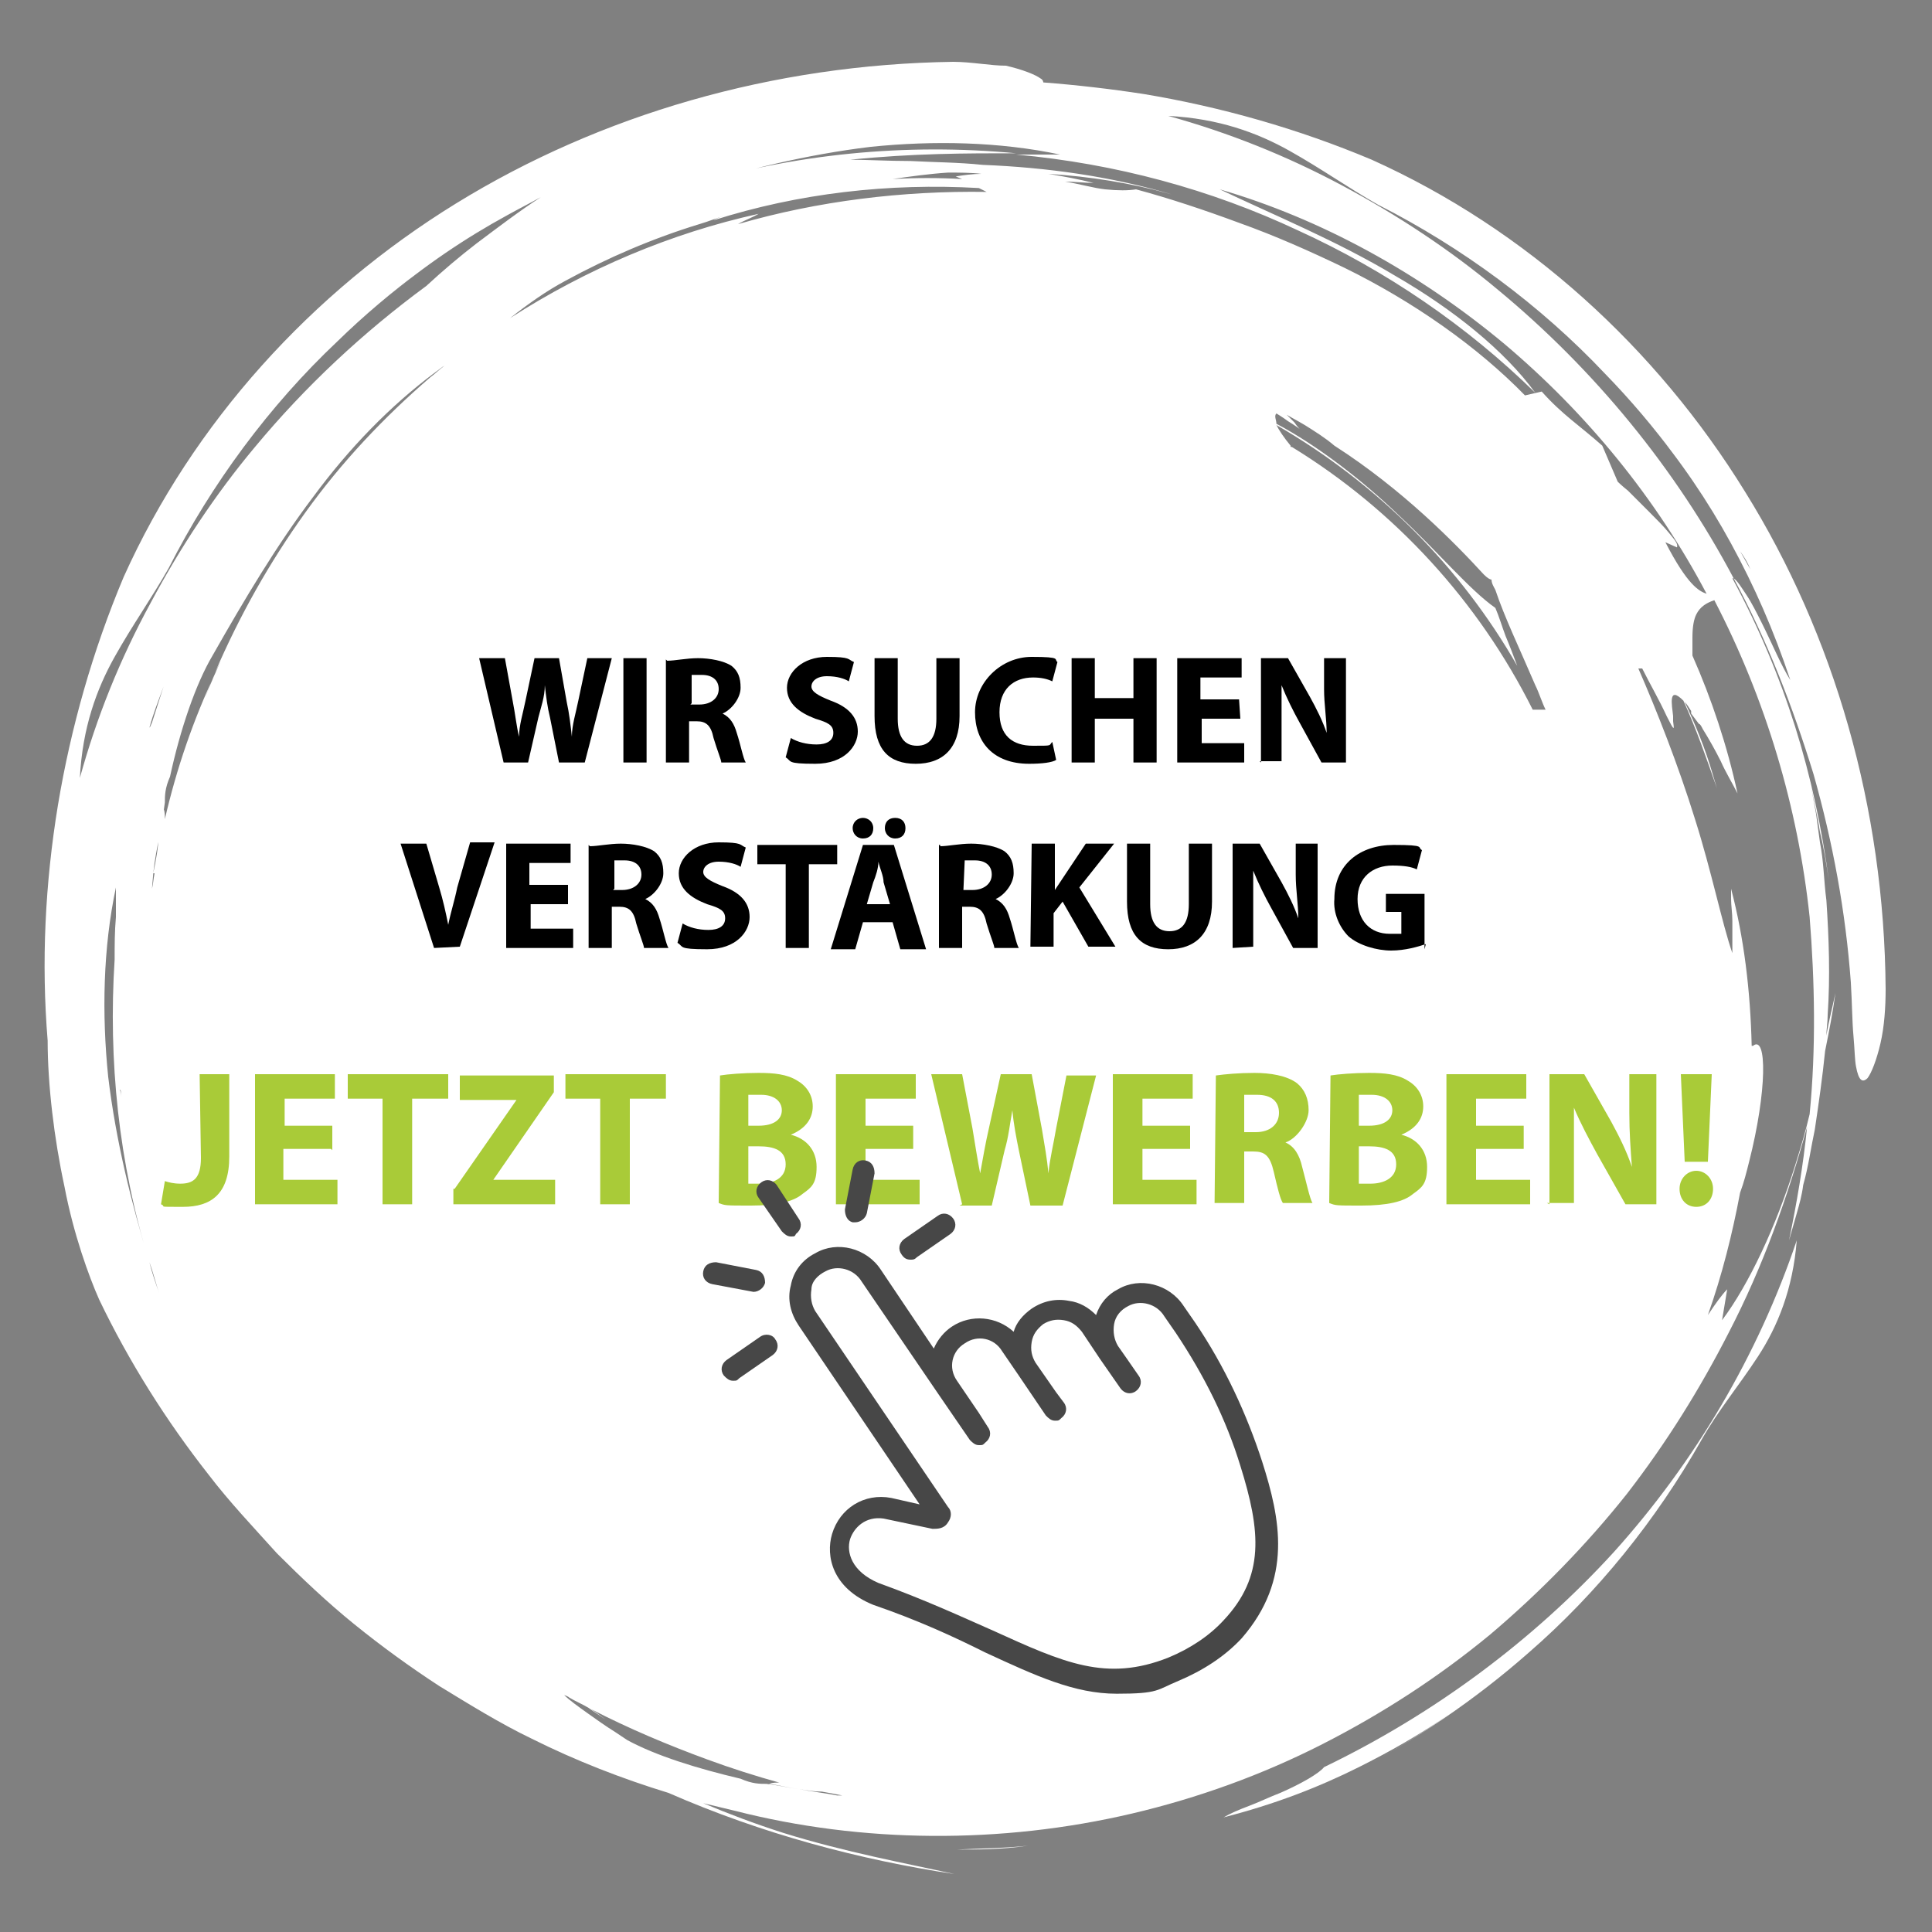 <?xml version="1.0" encoding="utf-8"?>
<!-- Generator: Adobe Illustrator 28.3.0, SVG Export Plug-In . SVG Version: 6.00 Build 0)  -->
<svg version="1.1" id="Layer_1" xmlns="http://www.w3.org/2000/svg" xmlns:xlink="http://www.w3.org/1999/xlink" x="0px" y="0px"
	 viewBox="0 0 150 150" style="enable-background:new 0 0 150 150;" xml:space="preserve">
<rect x="0" y="0" width="150" height="150" fill="#808080" stroke="none"/>
<style type="text/css">
	.st0{fill:#FFFFFF;}
	.st1{enable-background:new    ;}
	.st2{fill:#A9CB38;}
	.st3{fill:#474747;}
</style>
<g>
	<path class="st0" d="M105,137.6c-1.1,0.6-2.3,1.2-3.5,1.7C102.7,138.8,103.9,138.2,105,137.6z"/>
	<path class="st0" d="M102.8,137.2c-0.4,0.5-1.8,1.3-3.4,2c-0.8,0.3-1.6,0.7-2.4,1s-1.5,0.6-2,0.9c3.9-1,7.3-2.3,10.5-3.9
		c2.4-1.2,4.7-2.5,7-4.1c-2.4,1.7-4.9,3.2-7.4,4.5c4.8-2.5,9.4-5.6,13.6-9.3c5.3-4.6,9.9-10.3,13.4-16.5c1.3-2.3,2.9-4.2,4.4-6.5
		s2.7-5.2,3-9c-3,8.9-7.9,17.2-14.2,24.2C119,127.4,111.3,133.1,102.8,137.2L102.8,137.2L102.8,137.2z"/>
	<path class="st0" d="M105.1,137.6L105.1,137.6z"/>
	<path class="st0" d="M79.8,143.3c-1.8,0.2-3.6,0.2-5.5,0.3C75.9,143.6,77.8,143.6,79.8,143.3z"/>
	<path class="st0" d="M135.5,38.2c-6.9-11.2-17-20.4-29-25.8c-5.7-2.4-11.7-4.1-17.7-5.1c-2.6-0.4-5.2-0.7-7.8-0.9
		c0,0,0-0.2-0.2-0.3c-0.4-0.3-1.4-0.7-2.7-1c-1.2,0-2.7-0.3-4.1-0.3C60,5,46.6,8.9,35.4,15.8s-20.4,17-25.8,29
		c-2.4,5.7-4.1,11.7-5.1,17.7c-1,6.1-1.3,12.2-0.8,18.3c0,3.4,0.5,7.6,1.3,11.3c0.7,3.7,1.9,7,2.7,8.8c2.3,4.8,5.2,9.4,8.5,13.6
		c1.6,2.1,3.5,4.1,5.3,6.1c1.9,1.9,3.9,3.8,6,5.5s4.3,3.3,6.6,4.8c2.3,1.4,4.7,2.9,7.2,4.1c3.4,1.7,7,3.1,10.6,4.2
		c7.3,3.2,14.9,5.2,22.2,6.3c-3.6-0.8-8.5-1.7-13.3-3.2c-2.2-0.7-4.3-1.5-6.2-2.3c0.8,0.2,1.7,0.4,2.5,0.6
		c9.8,2.5,20.6,2.6,30.8,0.2c5.1-1.2,10.1-3,14.8-5.4c4.7-2.4,9-5.2,13-8.5c3.9-3.3,7.5-7,10.6-10.9c3.1-4,5.7-8.2,7.9-12.5
		c2.7-5.2,4.6-10.6,6.1-16c-0.3,3-0.8,5.9-1.4,8.8l0.6-2.1c0.2-0.7,0.4-1.4,0.5-2.2c0.4-1.4,0.6-2.9,0.9-4.3c0.3-2,0.6-4.1,0.8-6.1
		c0.3-1.5,0.6-3,0.8-4.5c-0.2,1-0.5,2.1-0.7,3.3c0-0.5,0.1-1,0.1-1.6c0.2-3,0.1-5.9-0.1-8.9c-0.2-1.5-0.2-3-0.5-4.5l-0.3-2.2
		l-0.4-2.2c0.2,1.1,0.5,2.3,0.7,3.6c0.3,1.2,0.5,2.5,0.7,3.8c-1.1-8.2-3.4-15.9-7.5-23.5h0.1c-4.5-8.5-10.8-16.2-18.3-22.4
		c-3.7-3.1-7.8-5.8-12.1-8.1c-4.3-2.3-8.8-4.1-13.5-5.4c3.9,0.2,6.9,1.3,9.4,2.7s4.6,2.9,6.9,4.2c6.5,3.3,12.6,7.8,17.6,13.1
		c4,4.1,7.4,8.8,10.2,13.5c-2-3.5-4.3-6.7-6.9-9.8c2.6,3.1,4.7,6.2,6.5,9.5c1.8,3.3,3.3,6.7,4.6,10.6c-0.7-1.1-1.4-2.8-2.2-4.4
		c-0.4-0.8-0.8-1.6-1.2-2.2c-0.4-0.6-0.7-1.1-1-1.3c2.6,4.8,4.6,10,6.2,15.2c1.5,5.3,2.5,10.7,2.9,16.2c0.1,1.7,0.1,3,0.2,4.1
		c0.1,1.1,0.1,1.9,0.2,2.4c0.2,1.1,0.5,1.3,0.9,0.9c0.3-0.4,0.7-1.4,1-2.7c0.3-1.3,0.4-2.8,0.4-4.2
		C146.3,62.7,142.4,49.3,135.5,38.2L135.5,38.2L135.5,38.2z M11.6,56.5c0.3-1.1,0.7-2.1,1.1-3.2c-0.3,0.9-0.6,1.9-0.9,2.8
		C11.7,56.3,11.7,56.4,11.6,56.5z M76,14.6l0.6,0.3c-6.5-0.1-13.1,0.7-19.3,2.5c0.5-0.3,1.1-0.5,1.6-0.8c-6.8,1.5-13.4,4.3-19.3,8.1
		c1.4-1.1,2.8-2.1,4.3-2.9c3.3-1.8,6.8-3.3,10.4-4.4c0.7-0.2,1.4-0.5,2.1-0.7c-0.3,0.1-0.7,0.2-1,0.4C62,15,69,14.2,76,14.6z
		 M11.9,67.8c0.1-1,0.3-2,0.5-3c0.1-0.8,0.3-1.6,0.4-2.5c0-0.5,0-1.1,0.4-2c0.8-3.7,2-7.2,3.3-9.4c2.5-4.4,5-8.6,7.8-12.3
		c2.8-3.8,6-7.1,9.5-9.7c0.3-0.2,0.5-0.4,0.7-0.5c-0.4,0.3-0.7,0.6-1.1,0.9c-3.6,3.1-6.9,6.6-9.7,10.5s-5.1,8-7,12.4
		c0.7-1.4,1.4-2.8,2.1-4.1c-1.3,2.3-2.4,4.7-3.3,7.2c0.4-1,0.7-2,1.2-3c-1.7,3.6-3,7.4-3.9,11.3c0-0.3,0-0.6-0.1-0.8
		c-0.1,0.7-0.3,1.5-0.4,2.2C12.3,65.8,12.1,66.8,11.9,67.8H12c-0.1,0.5-0.1,0.8-0.2,1.2L11.9,67.8L11.9,67.8L11.9,67.8z M100.2,34.6
		c-0.5-0.6-0.9-1.2-1.1-1.6c7.8,4.5,14.3,11,18.7,18.7c-0.3-0.8-0.6-1.6-0.9-2.3c-0.3-0.8-0.5-1.5-0.8-2.2c-2-1.4-4.4-4.3-7.4-7.1
		c-2.9-2.8-6.4-5.5-9.6-7.2c0-0.3-0.2-0.6,0-0.8c0,0,0.5,0.3,0.9,0.6c0.5,0.3,0.9,0.6,0.9,0.6s-0.2-0.2-0.4-0.5
		c-0.2-0.2-0.4-0.4-0.6-0.6c0.5,0.3,0.9,0.5,1.4,0.8c0.8,0.5,1.6,1,2.3,1.6c5.3,3.4,9.4,7.6,11.6,10c0.3,0.3,0.5,0.4,0.6,0.4
		c0,0.3,0.2,0.6,0.3,0.8c0.7,2.1,1.9,4.6,3.1,7.4c0.3,0.6,0.5,1.3,0.8,1.9h-1c-4.2-8.4-10.7-15.5-18.7-20.4h-0.1L100.2,34.6z
		 M73.6,13.4c0.9,0,1.8,0,2.6,0.1c-0.7,0-1.4,0.1-2,0.2l0.5,0.2c-1.8-0.1-3.6-0.1-5.4,0C70.7,13.7,72.1,13.5,73.6,13.4z M9.4,85.1
		v0.2c0-0.3,0-0.5-0.1-0.7C9.4,84.6,9.4,84.9,9.4,85.1z M129.6,41.4c-0.4-0.5-1-1.1-1.6-1.7c-0.6-0.6-1.2-1.2-1.6-1.6
		c-0.5-0.4-0.8-0.7-0.8-0.7s-0.3-0.7-0.6-1.4c-0.3-0.7-0.6-1.4-0.6-1.4c-1.8-1.6-3.1-2.4-4.7-4.2l-1.3,0.3c-3.7-3.8-8.7-7.3-14-9.9
		c-2.7-1.3-5.4-2.5-8.2-3.5c-2.7-1-5.4-1.9-8-2.6c-0.6,0.1-1.4,0.1-2.4,0c-0.9-0.1-1.9-0.4-3.1-0.6c0.7,0,1.5,0.1,2.2,0.1
		c-1.2-0.3-2.3-0.5-3.5-0.7c3.2,0.2,6.4,0.7,9.6,1.6c-4.7-1.4-9.7-2.1-14.7-2.3c-1.9-0.2-3.8-0.2-5.6-0.3c-1.8,0-3.4-0.1-4.7-0.1
		c4.9-0.5,9-0.5,12.9-0.5c-8.5-0.8-17.2,0-25.7,2.6c-0.8,0.3-1.6,0.5-2.3,0.8l0,0c0.8-0.3,1.5-0.5,2.3-0.7c4.6-1.4,9.4-2.6,14.4-3.2
		c4.9-0.5,10-0.4,14.7,0.6h-3.4c7.7,0.7,15.1,2.7,21.9,5.9c6.8,3.1,13.1,7.4,18.4,12.6c-2.4-3.3-6.4-6.5-10.9-9.1
		c-4.5-2.7-9.4-4.7-13.6-6.7c7.9,2.3,15.5,6.5,22.1,12c6.4,5.4,11.8,12,15.7,19.4c-0.6-0.2-1.5-0.7-3.2-4l0.9,0.4
		C130.3,42.2,130,41.9,129.6,41.4L129.6,41.4L129.6,41.4z M6.2,60.4c0.2-3.9,1.3-6.9,2.7-9.4s2.9-4.6,4.2-6.9
		c3.3-6.5,7.8-12.6,13.1-17.6c4.1-4,8.8-7.4,13.5-10.2c-3.5,2-6.7,4.3-9.8,6.9c3.1-2.6,6.2-4.7,9.5-6.5c0.9-0.5,1.7-0.9,2.6-1.4
		c-1.7,1.1-3.4,2.4-5,3.6c-1.3,1-2.6,2.1-3.9,3.3c-4.9,3.6-9.4,7.8-13.3,12.5c-3.1,3.7-5.8,7.8-8.1,12.1C9.3,51.2,7.5,55.7,6.2,60.4
		z M41.4,15.3c-0.5,0.3-0.9,0.5-1.4,0.8C40.4,15.9,40.9,15.6,41.4,15.3z M11.6,98c-1.4-4.6-2.6-9.4-3.2-14.4C7.9,78.7,8,73.6,9,68.9
		v2.3c-0.1,1.1-0.1,2.2-0.1,3.3C8.4,82.3,9.2,90.3,11.6,98c0.3,0.8,0.5,1.7,0.8,2.5C12.1,99.7,11.8,98.8,11.6,98z M62,138.9
		c-0.8-0.1-1.6-0.3-2.5-0.4c-0.5,0-1.1,0-2-0.4c-3.4-0.8-6.6-1.8-8.8-3c-0.3-0.2-0.6-0.4-0.9-0.6c-0.8-0.5-1.5-1-2.2-1.5
		s-1.4-1-1.8-1.4c0,0,0.3,0.1,0.4,0.2c0.5,0.3,1,0.5,1.5,0.8c0.4,0.3,0.9,0.6,1.3,0.9c-0.5-0.4-0.8-0.6-1.1-0.8c2.9,1.5,6,2.8,9,3.9
		c1.9,0.7,3.8,1.3,5.6,1.8c-0.3,0-0.5,0-0.8,0.1C60.5,138.6,61.2,138.8,62,138.9c0.6,0.1,1.2,0.2,1.8,0.2c0.6,0.1,1.1,0.2,1.6,0.3
		H65C64,139.2,63,139.1,62,138.9z M140.5,86.5c-0.3,1.3-0.7,2.6-1.1,3.9c-1.5,4.8-3.6,9.3-5.7,12.1c0,0,0.1-0.6,0.2-1.2
		c0.1-0.6,0.2-1.2,0.2-1.2c-0.4,0.4-0.9,1.1-1.5,2c1.1-3.1,1.9-6.3,2.5-9.5c0.3-0.8,0.5-1.6,0.7-2.4c1.4-5.5,1.4-9.9,0.3-9H136
		c-0.1-4.3-0.6-8.4-1.6-12.2v0.8c0,0.5,0.1,1.1,0.1,1.7V74c-0.8-2.3-1.6-6.3-2.9-10.4c-1.3-4.2-3-8.5-4.4-11.7h0.3
		c0.6,1.2,1.3,2.4,1.9,3.7c0.6,1.2,0.6,1.1,0.5,0.4v-0.4c-0.1-0.9-0.4-2.4,0.8-1.2c1,2.2,1.8,4.5,2.6,6.8c-0.1-0.3-0.2-0.7-0.3-1
		c-0.6-2.1-1.4-4-2.2-5.7c0.2,0.2,0.3,0.4,0.5,0.7v0.2c0.3,0.4,0.6,0.8,0.6,0.8l0,0c0.1,0,0.2,0.2,0.3,0.4c0.5,0.8,1,1.7,1.4,2.5
		c0.4,0.9,0.9,1.7,1.3,2.5c-0.8-3.7-2-7.3-3.5-10.7v-1.4c0-0.8,0.1-1.4,0.3-1.8c0.3-0.6,0.8-0.9,1.4-1.1c4,7.7,6.5,16.1,7.4,24.6
		C140.9,76.2,141,81.4,140.5,86.5z M135.9,44.2c-0.3-0.5-0.5-0.9-0.8-1.4C135.4,43.2,135.7,43.7,135.9,44.2z"/>
</g>
<g>
	<path d="M39.1,59.2l-1.9-8.1h2l0.6,3.3c0.2,1,0.3,2,0.5,2.8l0,0c0-0.9,0.3-1.8,0.5-2.8l0.7-3.3h1.9l0.6,3.4
		c0.2,0.9,0.3,1.8,0.4,2.7l0,0c0-0.9,0.3-1.8,0.5-2.8l0.7-3.3h1.9l-2.1,8.1h-2l-0.7-3.5c-0.2-0.8-0.3-1.6-0.4-2.5l0,0
		c0,0.9-0.3,1.7-0.5,2.5L41,59.2H39.1L39.1,59.2L39.1,59.2z"/>
	<path d="M50.2,51.1v8.1h-1.8v-8.1H50.2z"/>
	<path d="M51.8,51.3c0.6,0,1.5-0.2,2.4-0.2s2,0.2,2.6,0.6c0.5,0.4,0.7,0.9,0.7,1.7s-0.7,1.7-1.4,2l0,0c0.6,0.3,0.9,0.8,1.1,1.5
		c0.3,0.9,0.5,2,0.7,2.3H56c0-0.2-0.3-0.9-0.6-1.9c-0.2-1-0.6-1.3-1.3-1.3h-0.6v3.2h-1.8v-8l0,0L51.8,51.3z M53.6,54.7h0.7
		c0.9,0,1.5-0.5,1.5-1.2s-0.5-1.1-1.3-1.1h-0.8v2.2L53.6,54.7L53.6,54.7z"/>
	<path d="M61.4,57.3c0.5,0.3,1.2,0.5,2,0.5c0.8,0,1.3-0.3,1.3-0.9s-0.4-0.8-1.4-1.1c-1.3-0.5-2.2-1.2-2.2-2.4s1.2-2.4,3.1-2.4
		s1.6,0.2,2.1,0.4l-0.4,1.5c-0.3-0.2-0.9-0.4-1.7-0.4S63,52.9,63,53.3s0.5,0.7,1.5,1.1c1.4,0.5,2.1,1.3,2.1,2.4s-1,2.5-3.3,2.5
		s-1.8-0.2-2.3-0.5L61.4,57.3z"/>
	<path d="M69.7,51.1v4.7c0,1.4,0.5,2.1,1.5,2.1s1.5-0.7,1.5-2.1v-4.7h1.8v4.5c0,2.5-1.3,3.7-3.4,3.7s-3.2-1.1-3.2-3.7v-4.5H69.7z"/>
	<path d="M82,59c-0.3,0.2-1.1,0.3-2.1,0.3c-2.8,0-4.2-1.7-4.2-4s2-4.3,4.4-4.3s1.7,0.2,2,0.4l-0.4,1.5c-0.4-0.2-0.9-0.3-1.5-0.3
		c-1.5,0-2.6,0.9-2.6,2.7s1,2.6,2.6,2.6s1.2,0,1.5-0.3C81.7,57.6,82,59,82,59z"/>
	<path d="M85,51.1v3.1h3v-3.1h1.8v8.1H88v-3.4h-3v3.4h-1.8v-8.1H85z"/>
	<path d="M96.3,55.8h-3v1.9h3.3v1.5h-5.2v-8.1h5v1.5h-3.2v1.7h3L96.3,55.8L96.3,55.8L96.3,55.8z"/>
	<path d="M97.9,59.2v-8.1h2.1l1.7,3c0.5,0.9,1,1.9,1.3,2.8l0,0c0-1.1-0.2-2.2-0.2-3.4v-2.4h1.7v8.1h-1.9l-1.7-3.1
		c-0.5-0.9-1-1.9-1.4-2.9l0,0v5.9h-1.7l0,0L97.9,59.2z"/>
	<path d="M33.7,73.6l-2.6-8.1h2l1,3.4c0.3,1,0.5,1.9,0.7,2.9l0,0c0.2-1,0.5-1.9,0.7-2.9l1-3.5h1.9l-2.7,8.1L33.7,73.6L33.7,73.6
		L33.7,73.6z"/>
	<path d="M44.2,70.2h-3v1.9h3.3v1.5h-5.2v-8.1h5V67h-3.2v1.7h3v1.5H44.2z"/>
	<path d="M45.8,65.7c0.6,0,1.5-0.2,2.4-0.2s2,0.2,2.6,0.6c0.5,0.4,0.7,0.9,0.7,1.7s-0.7,1.7-1.4,2l0,0c0.6,0.3,0.9,0.8,1.1,1.5
		c0.3,0.9,0.5,2,0.7,2.3H50c0-0.2-0.3-0.9-0.6-1.9c-0.2-1-0.6-1.3-1.3-1.3h-0.6v3.2h-1.8v-8l0,0L45.8,65.7z M47.6,69.1h0.7
		c0.9,0,1.5-0.5,1.5-1.2s-0.5-1.1-1.3-1.1h-0.8V69L47.6,69.1L47.6,69.1z"/>
	<path d="M53,71.7c0.5,0.3,1.2,0.5,2,0.5s1.3-0.3,1.3-0.9s-0.4-0.8-1.4-1.1c-1.3-0.5-2.2-1.2-2.2-2.4s1.2-2.4,3.1-2.4
		s1.6,0.2,2.1,0.4l-0.4,1.5c-0.3-0.2-0.9-0.4-1.7-0.4s-1.2,0.4-1.2,0.8s0.5,0.7,1.5,1.1c1.4,0.5,2.1,1.3,2.1,2.4s-1,2.5-3.3,2.5
		s-1.8-0.2-2.3-0.5C52.6,73.2,53,71.7,53,71.7z"/>
	<path d="M61,67.1h-2.2v-1.5H65v1.5h-2.2v6.5H61V67.1z"/>
	<path d="M67,71.6l-0.6,2.1h-1.9l2.5-8.1h2.4l2.5,8.1h-2l-0.6-2.1H67z M66.2,64.3c0-0.5,0.4-0.8,0.8-0.8s0.8,0.3,0.8,0.8
		s-0.3,0.8-0.8,0.8S66.2,64.7,66.2,64.3z M69.1,70.2l-0.5-1.7c0-0.5-0.3-1.1-0.4-1.6l0,0c0,0.5-0.2,1.1-0.4,1.6l-0.5,1.7H69.1z
		 M68.7,64.3c0-0.5,0.3-0.8,0.8-0.8s0.8,0.3,0.8,0.8s-0.3,0.8-0.8,0.8S68.7,64.7,68.7,64.3z"/>
	<path d="M73,65.7c0.6,0,1.5-0.2,2.4-0.2s2,0.2,2.6,0.6c0.5,0.4,0.7,0.9,0.7,1.7s-0.7,1.7-1.4,2l0,0c0.6,0.3,0.9,0.8,1.1,1.5
		c0.3,0.9,0.5,2,0.7,2.3h-1.9c0-0.2-0.3-0.9-0.6-1.9c-0.2-1-0.6-1.3-1.3-1.3h-0.6v3.2h-1.8v-8H73V65.7z M74.8,69.1h0.7
		c0.9,0,1.5-0.5,1.5-1.2s-0.5-1.1-1.3-1.1h-0.8L74.8,69.1L74.8,69.1L74.8,69.1z"/>
	<path d="M80.1,65.5h1.8v3.6l0,0c0.2-0.3,0.4-0.6,0.6-0.9l1.8-2.7h2.2l-2.7,3.4l2.8,4.6h-2.1l-2-3.5l-0.7,0.9v2.6H80L80.1,65.5
		L80.1,65.5L80.1,65.5z"/>
	<path d="M89.3,65.5v4.7c0,1.4,0.5,2.1,1.5,2.1s1.5-0.7,1.5-2.1v-4.7h1.8V70c0,2.5-1.3,3.7-3.4,3.7s-3.2-1.1-3.2-3.7v-4.5
		C87.5,65.5,89.3,65.5,89.3,65.5z"/>
	<path d="M95.7,73.6v-8.1h2.1l1.7,3c0.5,0.9,1,1.9,1.3,2.8l0,0c0-1.1-0.2-2.2-0.2-3.4v-2.4h1.7v8.1h-1.9l-1.7-3.1
		c-0.5-0.9-1-1.9-1.4-2.9l0,0v5.9L95.7,73.6L95.7,73.6L95.7,73.6z"/>
	<path d="M110.7,73.3c-0.6,0.2-1.6,0.5-2.7,0.5s-2.5-0.4-3.3-1.1c-0.7-0.7-1.2-1.8-1.1-2.9c0-2.7,2-4.2,4.6-4.2s1.8,0.2,2.2,0.4
		l-0.4,1.5c-0.4-0.2-1-0.3-1.9-0.3c-1.5,0-2.7,0.9-2.7,2.6s1,2.7,2.5,2.7s0.8,0,0.9,0v-1.7h-1.2v-1.4h3v4.3L110.7,73.3L110.7,73.3z"
		/>
</g>
<g class="st1">
	<g class="st1">
		<path class="st2" d="M15.5,83.4h2.3v6.4c0,2.9-1.4,3.9-3.6,3.9s-1.2,0-1.7-0.2l0.3-1.8c0.3,0.1,0.7,0.2,1.2,0.2c1,0,1.6-0.4,1.6-2
			L15.5,83.4L15.5,83.4z"/>
		<path class="st2" d="M25.7,89.2H22v2.4h4.2v1.9h-6.4V83.4H26v1.9h-3.9v2.1h3.7v1.9L25.7,89.2z"/>
		<path class="st2" d="M29.7,85.3H27v-1.9h7.8v1.9H32v8.2h-2.3V85.3z"/>
		<path class="st2" d="M35.3,92.3l4.8-6.9l0,0h-4.4v-1.9H43v1.3l-4.7,6.8l0,0h4.8v1.9h-7.9v-1.2L35.3,92.3z"/>
		<path class="st2" d="M46.6,85.3h-2.7v-1.9h7.8v1.9h-2.8v8.2h-2.3V85.3z"/>
		<path class="st2" d="M55.9,83.5c0.6-0.1,1.8-0.2,3-0.2s2.2,0.1,3,0.6c0.7,0.4,1.2,1.1,1.2,2s-0.5,1.7-1.7,2.2l0,0
			c1.2,0.3,2,1.2,2,2.5s-0.4,1.6-1.1,2.1c-0.7,0.6-2,0.9-4,0.9s-2,0-2.5-0.2L55.9,83.5L55.9,83.5z M58.1,87.4h0.8
			c1.2,0,1.8-0.5,1.8-1.2S60.1,85,59.1,85s-0.8,0-1,0V87.4z M58.1,91.9c0.2,0,0.5,0,0.9,0c1,0,2-0.4,2-1.5S60.1,89,58.9,89h-0.8
			L58.1,91.9L58.1,91.9z"/>
		<path class="st2" d="M70.9,89.2h-3.7v2.4h4.2v1.9h-6.5V83.4h6.2v1.9h-3.9v2.1h3.7v1.9L70.9,89.2z"/>
		<path class="st2" d="M74.7,93.5l-2.4-10.1h2.4l0.8,4.2c0.2,1.2,0.4,2.5,0.6,3.5l0,0c0.2-1.1,0.4-2.3,0.7-3.6l0.9-4.1h2.4l0.8,4.3
			c0.2,1.2,0.4,2.3,0.5,3.4l0,0c0.1-1.1,0.4-2.3,0.6-3.5l0.8-4.1h2.3l-2.6,10.1H80l-0.9-4.3c-0.2-1-0.4-2-0.5-3.1l0,0
			c-0.2,1.1-0.3,2.1-0.6,3.1l-1,4.3h-2.5L74.7,93.5z"/>
		<path class="st2" d="M92.4,89.2h-3.7v2.4h4.2v1.9h-6.5V83.4h6.2v1.9h-3.9v2.1h3.7v1.9L92.4,89.2z"/>
		<path class="st2" d="M94.4,83.5c0.7-0.1,1.8-0.2,3-0.2s2.5,0.2,3.3,0.8c0.6,0.5,0.9,1.2,0.9,2.1s-0.9,2.2-1.8,2.5l0,0
			c0.7,0.3,1.1,1,1.3,1.9c0.3,1.1,0.6,2.5,0.8,2.8h-2.3c-0.2-0.3-0.4-1.1-0.7-2.4c-0.3-1.3-0.7-1.6-1.6-1.6h-0.7v4h-2.3L94.4,83.5
			L94.4,83.5z M96.6,87.9h0.9c1.1,0,1.8-0.6,1.8-1.5S98.7,85,97.6,85c-0.6,0-0.9,0-1,0V87.9L96.6,87.9z"/>
		<path class="st2" d="M103.3,83.5c0.6-0.1,1.8-0.2,3-0.2s2.2,0.1,3,0.6c0.7,0.4,1.2,1.1,1.2,2s-0.5,1.7-1.7,2.2l0,0
			c1.2,0.3,2,1.2,2,2.5s-0.4,1.6-1.1,2.1c-0.7,0.6-2,0.9-4,0.9s-2,0-2.5-0.2L103.3,83.5L103.3,83.5z M105.5,87.4h0.8
			c1.2,0,1.8-0.5,1.8-1.2s-0.6-1.2-1.6-1.2s-0.8,0-1,0C105.5,85,105.5,87.4,105.5,87.4z M105.5,91.9c0.2,0,0.5,0,0.9,0
			c1,0,2-0.4,2-1.5s-0.9-1.4-2.1-1.4h-0.8V91.9L105.5,91.9z"/>
		<path class="st2" d="M118.3,89.2h-3.7v2.4h4.2v1.9h-6.5V83.4h6.2v1.9h-3.9v2.1h3.7v1.9L118.3,89.2z"/>
		<path class="st2" d="M120.3,93.5V83.4h2.7l2.1,3.7c0.6,1.1,1.2,2.3,1.6,3.5l0,0c-0.1-1.3-0.2-2.7-0.2-4.2v-3h2.1v10.1h-2.4
			l-2.2-3.9c-0.6-1.1-1.3-2.4-1.8-3.6l0,0c0,1.3,0,2.8,0,4.4v3h-2.1L120.3,93.5z"/>
		<path class="st2" d="M130.4,92.3c0-0.8,0.6-1.4,1.3-1.4s1.3,0.6,1.3,1.4s-0.5,1.4-1.3,1.4S130.4,93.1,130.4,92.3z M130.8,90.2
			l-0.3-6.8h2.4l-0.3,6.8H130.8L130.8,90.2z"/>
	</g>
</g>
<g>
	<path class="st3" d="M98,113.5c-1.2-3.7-2.9-7.4-5.2-10.8l-0.9-1.3c-1.1-1.7-3.4-2.3-5.1-1.3c-0.8,0.4-1.4,1.1-1.7,2
		c-0.6-0.6-1.3-1-2.1-1.1c-1-0.2-2,0-2.9,0.6c-0.7,0.5-1.2,1.1-1.4,1.8c-1.3-1.2-3.3-1.4-4.8-0.4c-0.6,0.4-1.1,1-1.4,1.7l-4.1-6.1
		c-1.1-1.7-3.4-2.3-5.1-1.3c-1,0.5-1.7,1.4-1.9,2.5c-0.3,1.1,0,2.2,0.6,3.1l9.4,13.9l-2.2-0.5l0,0c-2.1-0.4-4,0.8-4.6,2.8
		c-0.5,1.7,0,4.2,3.2,5.5l0,0c3.5,1.2,6.3,2.5,8.7,3.7c3.9,1.8,6.9,3.2,10.2,3.2s3.1-0.3,4.8-1c1.9-0.8,3.6-1.9,4.9-3.3
		C100.4,122.6,99.4,117.9,98,113.5L98,113.5L98,113.5z M95,125.8c-1.1,1.2-2.6,2.2-4.3,2.9c-4.8,1.9-8.1,0.4-13.6-2.1
		c-2.5-1.1-5.3-2.4-8.9-3.7c-2.1-0.9-2.5-2.4-2.2-3.4c0.3-0.9,1.2-1.8,2.6-1.6l3.8,0.8c0.4,0,0.9,0,1.2-0.5c0.3-0.4,0.3-0.9,0-1.2
		l-10.3-15.2c-0.3-0.5-0.4-1.1-0.3-1.7c0-0.6,0.5-1.1,1.1-1.4c0.9-0.5,2.2-0.2,2.8,0.8l6,8.8l0,0l2.4,3.5c0.2,0.2,0.4,0.4,0.7,0.4
		s0.3,0,0.5-0.2c0.4-0.3,0.5-0.8,0.2-1.2l-0.7-1.1l-1.7-2.5c-0.7-1-0.4-2.3,0.6-2.9c1-0.7,2.3-0.4,2.9,0.6l1.3,1.9l0,0l2.1,3.1
		c0.2,0.2,0.4,0.4,0.7,0.4s0.3,0,0.5-0.2c0.4-0.3,0.5-0.8,0.2-1.2l-0.3-0.4l0,0l-0.3-0.4l-1.6-2.3c-0.3-0.5-0.4-1-0.3-1.6
		s0.4-1,0.9-1.4c0.5-0.3,1-0.4,1.6-0.3s1,0.4,1.4,0.9l1.4,2.1l0,0l1.6,2.3c0.3,0.4,0.8,0.5,1.2,0.2c0.4-0.3,0.5-0.8,0.2-1.2
		l-0.9-1.3l0,0l-0.7-1c-0.3-0.5-0.4-1.1-0.3-1.7s0.5-1.1,1.1-1.4c0.9-0.5,2.2-0.2,2.8,0.8l0.9,1.3c2.2,3.3,3.9,6.7,5,10.3
		C97.9,118.9,98.2,122.4,95,125.8L95,125.8L95,125.8z"/>
	<path class="st3" d="M61.8,95.8c0.4-0.3,0.5-0.8,0.2-1.2L60.3,92c-0.3-0.4-0.8-0.5-1.2-0.2s-0.5,0.8-0.2,1.2l1.8,2.6
		c0.2,0.2,0.4,0.4,0.7,0.4S61.7,96,61.8,95.8z"/>
	<path class="st3" d="M66.2,94.9h0.2c0.4,0,0.8-0.3,0.9-0.7l0.6-3.1c0-0.5-0.2-0.9-0.7-1s-0.9,0.2-1,0.7l-0.6,3.1
		C65.6,94.4,65.8,94.8,66.2,94.9z"/>
	<path class="st3" d="M70.7,97.8c0.2,0,0.3,0,0.5-0.2l2.6-1.8c0.4-0.3,0.5-0.8,0.2-1.2c-0.3-0.4-0.8-0.5-1.2-0.2l-2.6,1.8
		c-0.4,0.3-0.5,0.8-0.2,1.2C70.2,97.7,70.4,97.8,70.7,97.8z"/>
	<path class="st3" d="M58.5,100.3c0.4,0,0.8-0.3,0.9-0.7c0-0.5-0.2-0.9-0.7-1L55.6,98c-0.5,0-0.9,0.2-1,0.7s0.2,0.9,0.7,1
		L58.5,100.3L58.5,100.3z"/>
	<path class="st3" d="M59,103.8l-2.6,1.8c-0.4,0.3-0.5,0.8-0.2,1.2c0.2,0.2,0.4,0.4,0.7,0.4s0.3,0,0.5-0.2l2.6-1.8
		c0.4-0.3,0.5-0.8,0.2-1.2C60,103.6,59.4,103.5,59,103.8z"/>
</g>
</svg>
